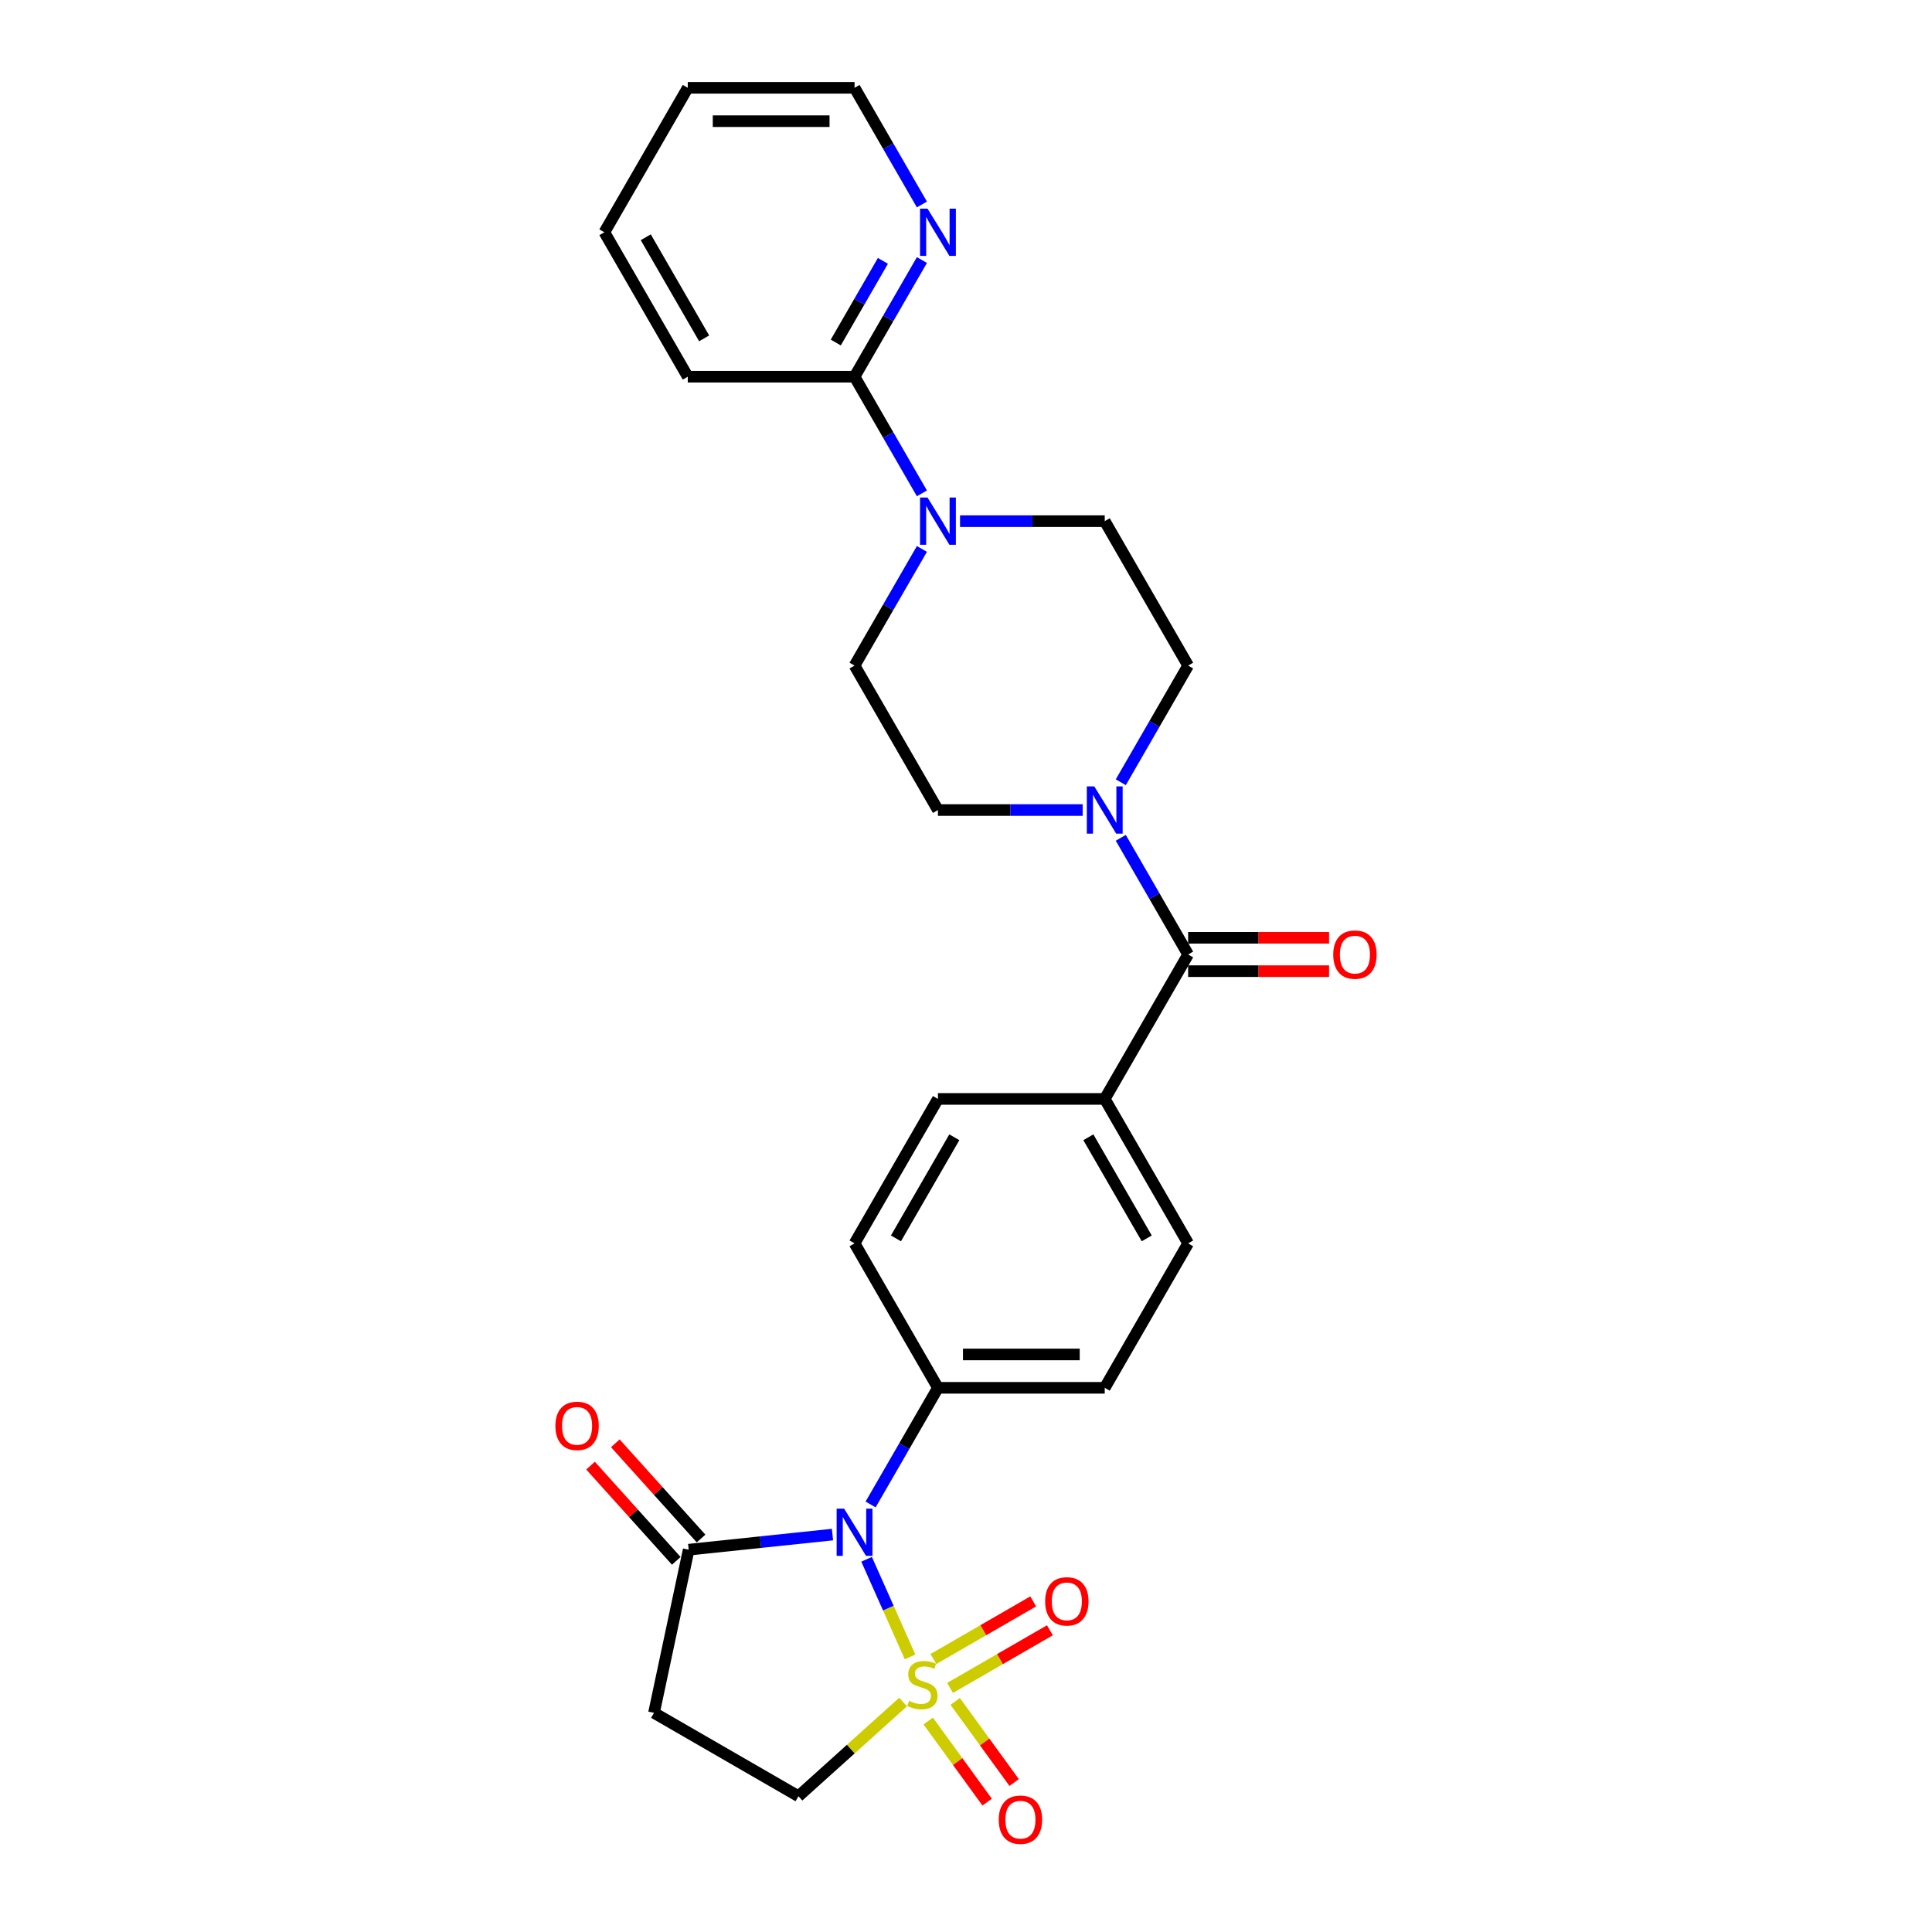 <?xml version='1.0' encoding='iso-8859-1'?>
<svg version='1.1' baseProfile='full'
              xmlns='http://www.w3.org/2000/svg'
                      xmlns:rdkit='http://www.rdkit.org/xml'
                      xmlns:xlink='http://www.w3.org/1999/xlink'
                  xml:space='preserve'
width='1000px' height='1000px' viewBox='0 0 1000 1000'>
<!-- END OF HEADER -->
<rect style='opacity:1.0;fill:#FFFFFF;stroke:none' width='1000' height='1000' x='0' y='0'> </rect>
<path class='bond-0' d='M 471.042,857.613 L 459.794,832.348' style='fill:none;fill-rule:evenodd;stroke:#CCCC00;stroke-width:6px;stroke-linecap:butt;stroke-linejoin:miter;stroke-opacity:1' />
<path class='bond-0' d='M 459.794,832.348 L 448.545,807.084' style='fill:none;fill-rule:evenodd;stroke:#0000FF;stroke-width:6px;stroke-linecap:butt;stroke-linejoin:miter;stroke-opacity:1' />
<path class='bond-6' d='M 467.433,880.962 L 440.354,905.344' style='fill:none;fill-rule:evenodd;stroke:#CCCC00;stroke-width:6px;stroke-linecap:butt;stroke-linejoin:miter;stroke-opacity:1' />
<path class='bond-6' d='M 440.354,905.344 L 413.274,929.727' style='fill:none;fill-rule:evenodd;stroke:#000000;stroke-width:6px;stroke-linecap:butt;stroke-linejoin:miter;stroke-opacity:1' />
<path class='bond-9' d='M 491.744,873.665 L 517.581,858.748' style='fill:none;fill-rule:evenodd;stroke:#CCCC00;stroke-width:6px;stroke-linecap:butt;stroke-linejoin:miter;stroke-opacity:1' />
<path class='bond-9' d='M 517.581,858.748 L 543.418,843.831' style='fill:none;fill-rule:evenodd;stroke:#FF0000;stroke-width:6px;stroke-linecap:butt;stroke-linejoin:miter;stroke-opacity:1' />
<path class='bond-9' d='M 483.111,858.713 L 508.948,843.795' style='fill:none;fill-rule:evenodd;stroke:#CCCC00;stroke-width:6px;stroke-linecap:butt;stroke-linejoin:miter;stroke-opacity:1' />
<path class='bond-9' d='M 508.948,843.795 L 534.785,828.878' style='fill:none;fill-rule:evenodd;stroke:#FF0000;stroke-width:6px;stroke-linecap:butt;stroke-linejoin:miter;stroke-opacity:1' />
<path class='bond-10' d='M 480.443,890.795 L 495.696,911.788' style='fill:none;fill-rule:evenodd;stroke:#CCCC00;stroke-width:6px;stroke-linecap:butt;stroke-linejoin:miter;stroke-opacity:1' />
<path class='bond-10' d='M 495.696,911.788 L 510.948,932.782' style='fill:none;fill-rule:evenodd;stroke:#FF0000;stroke-width:6px;stroke-linecap:butt;stroke-linejoin:miter;stroke-opacity:1' />
<path class='bond-10' d='M 494.411,880.646 L 509.664,901.64' style='fill:none;fill-rule:evenodd;stroke:#CCCC00;stroke-width:6px;stroke-linecap:butt;stroke-linejoin:miter;stroke-opacity:1' />
<path class='bond-10' d='M 509.664,901.64 L 524.917,922.633' style='fill:none;fill-rule:evenodd;stroke:#FF0000;stroke-width:6px;stroke-linecap:butt;stroke-linejoin:miter;stroke-opacity:1' />
<path class='bond-1' d='M 430.886,794.296 L 393.673,798.207' style='fill:none;fill-rule:evenodd;stroke:#0000FF;stroke-width:6px;stroke-linecap:butt;stroke-linejoin:miter;stroke-opacity:1' />
<path class='bond-1' d='M 393.673,798.207 L 356.459,802.118' style='fill:none;fill-rule:evenodd;stroke:#000000;stroke-width:6px;stroke-linecap:butt;stroke-linejoin:miter;stroke-opacity:1' />
<path class='bond-8' d='M 450.62,778.712 L 468.051,748.521' style='fill:none;fill-rule:evenodd;stroke:#0000FF;stroke-width:6px;stroke-linecap:butt;stroke-linejoin:miter;stroke-opacity:1' />
<path class='bond-8' d='M 468.051,748.521 L 485.482,718.33' style='fill:none;fill-rule:evenodd;stroke:#000000;stroke-width:6px;stroke-linecap:butt;stroke-linejoin:miter;stroke-opacity:1' />
<path class='bond-18' d='M 362.875,796.342 L 340.683,771.694' style='fill:none;fill-rule:evenodd;stroke:#000000;stroke-width:6px;stroke-linecap:butt;stroke-linejoin:miter;stroke-opacity:1' />
<path class='bond-18' d='M 340.683,771.694 L 318.49,747.047' style='fill:none;fill-rule:evenodd;stroke:#FF0000;stroke-width:6px;stroke-linecap:butt;stroke-linejoin:miter;stroke-opacity:1' />
<path class='bond-18' d='M 350.044,807.895 L 327.851,783.248' style='fill:none;fill-rule:evenodd;stroke:#000000;stroke-width:6px;stroke-linecap:butt;stroke-linejoin:miter;stroke-opacity:1' />
<path class='bond-18' d='M 327.851,783.248 L 305.659,758.6' style='fill:none;fill-rule:evenodd;stroke:#FF0000;stroke-width:6px;stroke-linecap:butt;stroke-linejoin:miter;stroke-opacity:1' />
<path class='bond-27' d='M 356.459,802.118 L 338.51,886.562' style='fill:none;fill-rule:evenodd;stroke:#000000;stroke-width:6px;stroke-linecap:butt;stroke-linejoin:miter;stroke-opacity:1' />
<path class='bond-2' d='M 614.977,494.038 L 571.812,568.802' style='fill:none;fill-rule:evenodd;stroke:#000000;stroke-width:6px;stroke-linecap:butt;stroke-linejoin:miter;stroke-opacity:1' />
<path class='bond-3' d='M 614.977,494.038 L 597.546,463.848' style='fill:none;fill-rule:evenodd;stroke:#000000;stroke-width:6px;stroke-linecap:butt;stroke-linejoin:miter;stroke-opacity:1' />
<path class='bond-3' d='M 597.546,463.848 L 580.115,433.657' style='fill:none;fill-rule:evenodd;stroke:#0000FF;stroke-width:6px;stroke-linecap:butt;stroke-linejoin:miter;stroke-opacity:1' />
<path class='bond-17' d='M 614.977,502.671 L 651.451,502.671' style='fill:none;fill-rule:evenodd;stroke:#000000;stroke-width:6px;stroke-linecap:butt;stroke-linejoin:miter;stroke-opacity:1' />
<path class='bond-17' d='M 651.451,502.671 L 687.925,502.671' style='fill:none;fill-rule:evenodd;stroke:#FF0000;stroke-width:6px;stroke-linecap:butt;stroke-linejoin:miter;stroke-opacity:1' />
<path class='bond-17' d='M 614.977,485.405 L 651.451,485.405' style='fill:none;fill-rule:evenodd;stroke:#000000;stroke-width:6px;stroke-linecap:butt;stroke-linejoin:miter;stroke-opacity:1' />
<path class='bond-17' d='M 651.451,485.405 L 687.925,485.405' style='fill:none;fill-rule:evenodd;stroke:#FF0000;stroke-width:6px;stroke-linecap:butt;stroke-linejoin:miter;stroke-opacity:1' />
<path class='bond-13' d='M 580.115,404.892 L 597.546,374.701' style='fill:none;fill-rule:evenodd;stroke:#0000FF;stroke-width:6px;stroke-linecap:butt;stroke-linejoin:miter;stroke-opacity:1' />
<path class='bond-13' d='M 597.546,374.701 L 614.977,344.51' style='fill:none;fill-rule:evenodd;stroke:#000000;stroke-width:6px;stroke-linecap:butt;stroke-linejoin:miter;stroke-opacity:1' />
<path class='bond-14' d='M 560.381,419.274 L 522.932,419.274' style='fill:none;fill-rule:evenodd;stroke:#0000FF;stroke-width:6px;stroke-linecap:butt;stroke-linejoin:miter;stroke-opacity:1' />
<path class='bond-14' d='M 522.932,419.274 L 485.482,419.274' style='fill:none;fill-rule:evenodd;stroke:#000000;stroke-width:6px;stroke-linecap:butt;stroke-linejoin:miter;stroke-opacity:1' />
<path class='bond-4' d='M 477.178,284.129 L 459.747,314.32' style='fill:none;fill-rule:evenodd;stroke:#0000FF;stroke-width:6px;stroke-linecap:butt;stroke-linejoin:miter;stroke-opacity:1' />
<path class='bond-4' d='M 459.747,314.32 L 442.317,344.51' style='fill:none;fill-rule:evenodd;stroke:#000000;stroke-width:6px;stroke-linecap:butt;stroke-linejoin:miter;stroke-opacity:1' />
<path class='bond-7' d='M 477.178,255.364 L 459.747,225.173' style='fill:none;fill-rule:evenodd;stroke:#0000FF;stroke-width:6px;stroke-linecap:butt;stroke-linejoin:miter;stroke-opacity:1' />
<path class='bond-7' d='M 459.747,225.173 L 442.317,194.983' style='fill:none;fill-rule:evenodd;stroke:#000000;stroke-width:6px;stroke-linecap:butt;stroke-linejoin:miter;stroke-opacity:1' />
<path class='bond-29' d='M 496.912,269.746 L 534.362,269.746' style='fill:none;fill-rule:evenodd;stroke:#0000FF;stroke-width:6px;stroke-linecap:butt;stroke-linejoin:miter;stroke-opacity:1' />
<path class='bond-29' d='M 534.362,269.746 L 571.812,269.746' style='fill:none;fill-rule:evenodd;stroke:#000000;stroke-width:6px;stroke-linecap:butt;stroke-linejoin:miter;stroke-opacity:1' />
<path class='bond-5' d='M 338.51,886.562 L 413.274,929.727' style='fill:none;fill-rule:evenodd;stroke:#000000;stroke-width:6px;stroke-linecap:butt;stroke-linejoin:miter;stroke-opacity:1' />
<path class='bond-12' d='M 442.317,194.983 L 459.747,164.792' style='fill:none;fill-rule:evenodd;stroke:#000000;stroke-width:6px;stroke-linecap:butt;stroke-linejoin:miter;stroke-opacity:1' />
<path class='bond-12' d='M 459.747,164.792 L 477.178,134.601' style='fill:none;fill-rule:evenodd;stroke:#0000FF;stroke-width:6px;stroke-linecap:butt;stroke-linejoin:miter;stroke-opacity:1' />
<path class='bond-12' d='M 432.593,177.292 L 444.794,156.159' style='fill:none;fill-rule:evenodd;stroke:#000000;stroke-width:6px;stroke-linecap:butt;stroke-linejoin:miter;stroke-opacity:1' />
<path class='bond-12' d='M 444.794,156.159 L 456.996,135.025' style='fill:none;fill-rule:evenodd;stroke:#0000FF;stroke-width:6px;stroke-linecap:butt;stroke-linejoin:miter;stroke-opacity:1' />
<path class='bond-23' d='M 442.317,194.983 L 355.987,194.983' style='fill:none;fill-rule:evenodd;stroke:#000000;stroke-width:6px;stroke-linecap:butt;stroke-linejoin:miter;stroke-opacity:1' />
<path class='bond-19' d='M 485.482,718.33 L 571.812,718.33' style='fill:none;fill-rule:evenodd;stroke:#000000;stroke-width:6px;stroke-linecap:butt;stroke-linejoin:miter;stroke-opacity:1' />
<path class='bond-19' d='M 498.431,701.064 L 558.862,701.064' style='fill:none;fill-rule:evenodd;stroke:#000000;stroke-width:6px;stroke-linecap:butt;stroke-linejoin:miter;stroke-opacity:1' />
<path class='bond-20' d='M 485.482,718.33 L 442.317,643.566' style='fill:none;fill-rule:evenodd;stroke:#000000;stroke-width:6px;stroke-linecap:butt;stroke-linejoin:miter;stroke-opacity:1' />
<path class='bond-11' d='M 571.812,568.802 L 485.482,568.802' style='fill:none;fill-rule:evenodd;stroke:#000000;stroke-width:6px;stroke-linecap:butt;stroke-linejoin:miter;stroke-opacity:1' />
<path class='bond-28' d='M 571.812,568.802 L 614.977,643.566' style='fill:none;fill-rule:evenodd;stroke:#000000;stroke-width:6px;stroke-linecap:butt;stroke-linejoin:miter;stroke-opacity:1' />
<path class='bond-28' d='M 563.334,588.65 L 593.549,640.985' style='fill:none;fill-rule:evenodd;stroke:#000000;stroke-width:6px;stroke-linecap:butt;stroke-linejoin:miter;stroke-opacity:1' />
<path class='bond-24' d='M 477.178,105.836 L 459.747,75.645' style='fill:none;fill-rule:evenodd;stroke:#0000FF;stroke-width:6px;stroke-linecap:butt;stroke-linejoin:miter;stroke-opacity:1' />
<path class='bond-24' d='M 459.747,75.645 L 442.317,45.455' style='fill:none;fill-rule:evenodd;stroke:#000000;stroke-width:6px;stroke-linecap:butt;stroke-linejoin:miter;stroke-opacity:1' />
<path class='bond-16' d='M 614.977,344.51 L 571.812,269.746' style='fill:none;fill-rule:evenodd;stroke:#000000;stroke-width:6px;stroke-linecap:butt;stroke-linejoin:miter;stroke-opacity:1' />
<path class='bond-15' d='M 485.482,419.274 L 442.317,344.51' style='fill:none;fill-rule:evenodd;stroke:#000000;stroke-width:6px;stroke-linecap:butt;stroke-linejoin:miter;stroke-opacity:1' />
<path class='bond-21' d='M 571.812,718.33 L 614.977,643.566' style='fill:none;fill-rule:evenodd;stroke:#000000;stroke-width:6px;stroke-linecap:butt;stroke-linejoin:miter;stroke-opacity:1' />
<path class='bond-22' d='M 442.317,643.566 L 485.482,568.802' style='fill:none;fill-rule:evenodd;stroke:#000000;stroke-width:6px;stroke-linecap:butt;stroke-linejoin:miter;stroke-opacity:1' />
<path class='bond-22' d='M 463.744,640.985 L 493.96,588.65' style='fill:none;fill-rule:evenodd;stroke:#000000;stroke-width:6px;stroke-linecap:butt;stroke-linejoin:miter;stroke-opacity:1' />
<path class='bond-25' d='M 355.987,194.983 L 312.822,120.219' style='fill:none;fill-rule:evenodd;stroke:#000000;stroke-width:6px;stroke-linecap:butt;stroke-linejoin:miter;stroke-opacity:1' />
<path class='bond-25' d='M 364.465,175.135 L 334.249,122.8' style='fill:none;fill-rule:evenodd;stroke:#000000;stroke-width:6px;stroke-linecap:butt;stroke-linejoin:miter;stroke-opacity:1' />
<path class='bond-30' d='M 442.317,45.455 L 355.987,45.455' style='fill:none;fill-rule:evenodd;stroke:#000000;stroke-width:6px;stroke-linecap:butt;stroke-linejoin:miter;stroke-opacity:1' />
<path class='bond-30' d='M 429.367,62.721 L 368.936,62.721' style='fill:none;fill-rule:evenodd;stroke:#000000;stroke-width:6px;stroke-linecap:butt;stroke-linejoin:miter;stroke-opacity:1' />
<path class='bond-26' d='M 312.822,120.219 L 355.987,45.455' style='fill:none;fill-rule:evenodd;stroke:#000000;stroke-width:6px;stroke-linecap:butt;stroke-linejoin:miter;stroke-opacity:1' />
<path  class='atom-0' d='M 470.524 880.352
Q 470.8 880.456, 471.94 880.939
Q 473.079 881.422, 474.322 881.733
Q 475.6 882.01, 476.843 882.01
Q 479.157 882.01, 480.503 880.904
Q 481.85 879.765, 481.85 877.797
Q 481.85 876.45, 481.16 875.621
Q 480.503 874.792, 479.468 874.343
Q 478.432 873.894, 476.705 873.377
Q 474.529 872.72, 473.217 872.099
Q 471.94 871.477, 471.007 870.165
Q 470.109 868.853, 470.109 866.643
Q 470.109 863.569, 472.181 861.67
Q 474.288 859.771, 478.432 859.771
Q 481.263 859.771, 484.475 861.118
L 483.68 863.777
Q 480.745 862.568, 478.535 862.568
Q 476.152 862.568, 474.84 863.569
Q 473.528 864.536, 473.563 866.228
Q 473.563 867.541, 474.219 868.335
Q 474.909 869.129, 475.876 869.578
Q 476.878 870.027, 478.535 870.545
Q 480.745 871.236, 482.057 871.926
Q 483.37 872.617, 484.302 874.033
Q 485.269 875.414, 485.269 877.797
Q 485.269 881.181, 482.99 883.011
Q 480.745 884.807, 476.981 884.807
Q 474.806 884.807, 473.148 884.323
Q 471.525 883.874, 469.591 883.08
L 470.524 880.352
' fill='#CCCC00'/>
<path  class='atom-1' d='M 436.912 780.87
L 444.924 793.819
Q 445.718 795.097, 446.996 797.411
Q 448.273 799.724, 448.342 799.863
L 448.342 780.87
L 451.588 780.87
L 451.588 805.319
L 448.239 805.319
L 439.64 791.161
Q 438.639 789.503, 437.568 787.604
Q 436.532 785.704, 436.222 785.117
L 436.222 805.319
L 433.045 805.319
L 433.045 780.87
L 436.912 780.87
' fill='#0000FF'/>
<path  class='atom-4' d='M 566.407 407.05
L 574.419 420
Q 575.213 421.277, 576.491 423.591
Q 577.768 425.905, 577.837 426.043
L 577.837 407.05
L 581.083 407.05
L 581.083 431.499
L 577.734 431.499
L 569.135 417.341
Q 568.134 415.683, 567.063 413.784
Q 566.027 411.885, 565.717 411.298
L 565.717 431.499
L 562.54 431.499
L 562.54 407.05
L 566.407 407.05
' fill='#0000FF'/>
<path  class='atom-5' d='M 480.077 257.522
L 488.089 270.472
Q 488.883 271.749, 490.161 274.063
Q 491.438 276.377, 491.507 276.515
L 491.507 257.522
L 494.753 257.522
L 494.753 281.971
L 491.404 281.971
L 482.805 267.813
Q 481.804 266.155, 480.733 264.256
Q 479.697 262.357, 479.387 261.77
L 479.387 281.971
L 476.21 281.971
L 476.21 257.522
L 480.077 257.522
' fill='#0000FF'/>
<path  class='atom-10' d='M 540.971 828.865
Q 540.971 822.994, 543.872 819.714
Q 546.773 816.433, 552.194 816.433
Q 557.616 816.433, 560.516 819.714
Q 563.417 822.994, 563.417 828.865
Q 563.417 834.804, 560.482 838.188
Q 557.547 841.538, 552.194 841.538
Q 546.807 841.538, 543.872 838.188
Q 540.971 834.839, 540.971 828.865
M 552.194 838.775
Q 555.924 838.775, 557.926 836.289
Q 559.964 833.768, 559.964 828.865
Q 559.964 824.065, 557.926 821.648
Q 555.924 819.196, 552.194 819.196
Q 548.465 819.196, 546.427 821.613
Q 544.424 824.03, 544.424 828.865
Q 544.424 833.803, 546.427 836.289
Q 548.465 838.775, 552.194 838.775
' fill='#FF0000'/>
<path  class='atom-11' d='M 516.951 941.872
Q 516.951 936.002, 519.851 932.721
Q 522.752 929.441, 528.174 929.441
Q 533.595 929.441, 536.496 932.721
Q 539.397 936.002, 539.397 941.872
Q 539.397 947.812, 536.461 951.196
Q 533.526 954.545, 528.174 954.545
Q 522.787 954.545, 519.851 951.196
Q 516.951 947.846, 516.951 941.872
M 528.174 951.783
Q 531.903 951.783, 533.906 949.297
Q 535.943 946.776, 535.943 941.872
Q 535.943 937.072, 533.906 934.655
Q 531.903 932.203, 528.174 932.203
Q 524.444 932.203, 522.407 934.62
Q 520.404 937.038, 520.404 941.872
Q 520.404 946.81, 522.407 949.297
Q 524.444 951.783, 528.174 951.783
' fill='#FF0000'/>
<path  class='atom-13' d='M 480.077 107.994
L 488.089 120.944
Q 488.883 122.221, 490.161 124.535
Q 491.438 126.849, 491.507 126.987
L 491.507 107.994
L 494.753 107.994
L 494.753 132.443
L 491.404 132.443
L 482.805 118.285
Q 481.804 116.627, 480.733 114.728
Q 479.697 112.829, 479.387 112.242
L 479.387 132.443
L 476.21 132.443
L 476.21 107.994
L 480.077 107.994
' fill='#0000FF'/>
<path  class='atom-18' d='M 690.084 494.107
Q 690.084 488.237, 692.984 484.956
Q 695.885 481.676, 701.307 481.676
Q 706.728 481.676, 709.629 484.956
Q 712.529 488.237, 712.529 494.107
Q 712.529 500.047, 709.594 503.431
Q 706.659 506.781, 701.307 506.781
Q 695.92 506.781, 692.984 503.431
Q 690.084 500.082, 690.084 494.107
M 701.307 504.018
Q 705.036 504.018, 707.039 501.532
Q 709.076 499.011, 709.076 494.107
Q 709.076 489.308, 707.039 486.89
Q 705.036 484.439, 701.307 484.439
Q 697.577 484.439, 695.54 486.856
Q 693.537 489.273, 693.537 494.107
Q 693.537 499.046, 695.54 501.532
Q 697.577 504.018, 701.307 504.018
' fill='#FF0000'/>
<path  class='atom-19' d='M 287.471 738.032
Q 287.471 732.161, 290.371 728.881
Q 293.272 725.6, 298.693 725.6
Q 304.115 725.6, 307.016 728.881
Q 309.916 732.161, 309.916 738.032
Q 309.916 743.971, 306.981 747.355
Q 304.046 750.705, 298.693 750.705
Q 293.306 750.705, 290.371 747.355
Q 287.471 744.006, 287.471 738.032
M 298.693 747.942
Q 302.423 747.942, 304.426 745.456
Q 306.463 742.935, 306.463 738.032
Q 306.463 733.232, 304.426 730.814
Q 302.423 728.363, 298.693 728.363
Q 294.964 728.363, 292.927 730.78
Q 290.924 733.197, 290.924 738.032
Q 290.924 742.97, 292.927 745.456
Q 294.964 747.942, 298.693 747.942
' fill='#FF0000'/>
</svg>
